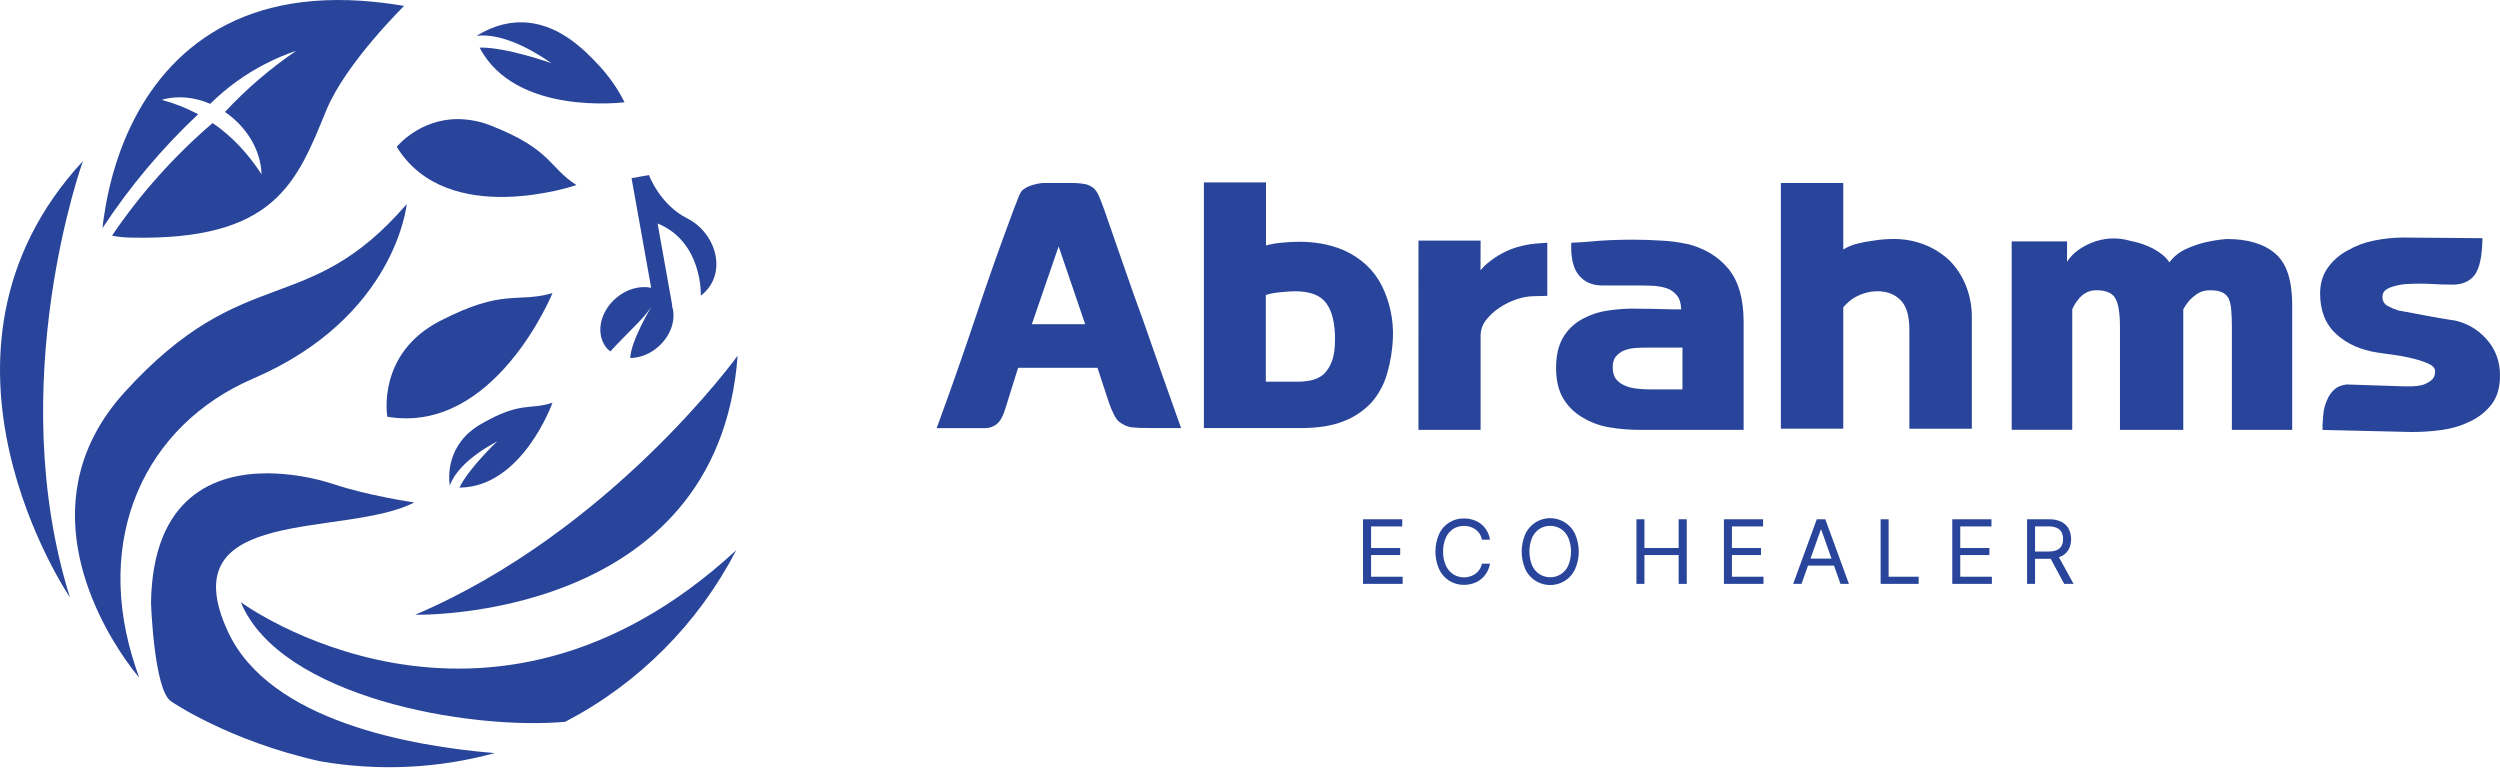 <?xml version="1.0" encoding="utf-8"?>
<!-- Generator: Adobe Illustrator 16.0.0, SVG Export Plug-In . SVG Version: 6.00 Build 0)  -->
<!DOCTYPE svg PUBLIC "-//W3C//DTD SVG 1.1//EN" "http://www.w3.org/Graphics/SVG/1.1/DTD/svg11.dtd">
<svg version="1.1" id="레이어_1" xmlns="http://www.w3.org/2000/svg" xmlns:xlink="http://www.w3.org/1999/xlink" x="0px"
	 y="0px" width="100px" height="31.333px" viewBox="0 0 100 31.333" enable-background="new 0 0 100 31.333" xml:space="preserve">
<g id="Layer_2">
	<g id="레이어_1_1_">
		<path fill="#29459B" d="M44.157,8.354c0.318,0.911,0.599,1.718,0.842,2.421c0.243,0.704,0.482,1.376,0.719,2.019
			c0.229,0.656,0.463,1.324,0.701,2.004s0.512,1.455,0.824,2.324h-1.23c-0.288,0-0.517-0.008-0.688-0.023
			c-0.149-0.01-0.293-0.057-0.419-0.137c-0.128-0.063-0.233-0.164-0.301-0.29c-0.101-0.186-0.185-0.381-0.252-0.582l-0.454-1.377
			h-3.175l-0.516,1.648c-0.066,0.212-0.138,0.37-0.216,0.472c-0.068,0.095-0.159,0.17-0.265,0.218
			c-0.107,0.053-0.225,0.077-0.344,0.073h-1.916c0.557-1.518,1.08-3.007,1.568-4.471c0.488-1.463,0.999-2.903,1.531-4.322
			c0.064-0.156,0.119-0.293,0.16-0.412c0.036-0.109,0.089-0.21,0.159-0.301c0.09-0.076,0.192-0.136,0.302-0.178
			c0.164-0.063,0.335-0.103,0.51-0.119h1.167c0.182-0.004,0.364,0.011,0.543,0.044c0.121,0.024,0.234,0.077,0.331,0.155
			c0.098,0.09,0.173,0.201,0.221,0.325C44.017,7.979,44.083,8.149,44.157,8.354 M43.407,12.967l-1.062-3.112l-1.07,3.112H43.407z"/>
		<path fill="#29459B" d="M55.717,13.519c-0.02,0.485-0.098,0.966-0.234,1.432c-0.121,0.419-0.33,0.807-0.613,1.138
			c-0.311,0.335-0.692,0.593-1.117,0.757c-0.46,0.185-1.025,0.276-1.697,0.276h-3.9V7.296h2.484v2.522
			c0.188-0.051,0.379-0.086,0.571-0.105c0.259-0.029,0.52-0.043,0.78-0.042c0.289,0,0.578,0.025,0.862,0.073
			c0.313,0.055,0.618,0.145,0.91,0.27c0.696,0.32,1.202,0.796,1.519,1.432c0.315,0.645,0.465,1.358,0.434,2.075 M53.402,13.583
			c0-0.649-0.116-1.133-0.35-1.452c-0.232-0.318-0.645-0.479-1.236-0.48c-0.156,0-0.355,0.013-0.604,0.038
			c-0.196,0.015-0.391,0.052-0.579,0.11v3.468h1.304c0.179,0,0.357-0.021,0.533-0.06c0.174-0.041,0.336-0.121,0.475-0.234
			c0.145-0.145,0.256-0.319,0.326-0.511c0.088-0.218,0.129-0.51,0.129-0.879"/>
		<path fill="#29459B" d="M59.221,10.813c0.1-0.124,0.213-0.235,0.338-0.332c0.156-0.124,0.323-0.235,0.498-0.332
			c0.201-0.112,0.414-0.201,0.635-0.266c0.234-0.068,0.475-0.114,0.717-0.138l0.483-0.037v2.126l-0.53,0.013
			c-0.236,0.004-0.471,0.046-0.693,0.123c-0.248,0.081-0.482,0.196-0.695,0.343c-0.205,0.133-0.385,0.299-0.535,0.492
			c-0.14,0.179-0.215,0.4-0.215,0.627v3.763h-2.485V9.623h2.485L59.221,10.813z"/>
		<path fill="#29459B" d="M67.484,9.756c0.696,0.173,1.247,0.504,1.652,0.996c0.406,0.492,0.609,1.201,0.609,2.127v4.316h-4.131
			c-0.421,0.002-0.84-0.033-1.255-0.104c-0.379-0.063-0.743-0.199-1.069-0.4c-0.314-0.184-0.578-0.443-0.765-0.757
			c-0.187-0.315-0.282-0.724-0.282-1.223c0-0.482,0.09-0.877,0.266-1.186c0.174-0.306,0.426-0.559,0.73-0.733
			c0.329-0.188,0.69-0.313,1.064-0.367c0.434-0.068,0.871-0.093,1.309-0.075c0.271,0,0.545,0.004,0.82,0.013
			c0.277,0.008,0.547,0.013,0.816,0.013c-0.008-0.248-0.066-0.434-0.177-0.566c-0.108-0.13-0.251-0.229-0.412-0.283
			c-0.188-0.058-0.383-0.091-0.579-0.097c-0.205-0.009-0.422-0.012-0.65-0.012H64.08c-0.394,0-0.704-0.138-0.928-0.411
			c-0.225-0.273-0.326-0.707-0.302-1.297c0.237-0.009,0.492-0.025,0.763-0.048c0.238-0.026,0.502-0.043,0.793-0.056
			s0.592-0.019,0.904-0.019c0.375,0,0.764,0.012,1.158,0.038c0.342,0.016,0.68,0.061,1.014,0.135 M67.299,13.904h-1.402
			c-0.174,0-0.342,0.006-0.506,0.017c-0.152,0.011-0.301,0.046-0.441,0.104c-0.125,0.054-0.234,0.136-0.32,0.241
			c-0.082,0.102-0.121,0.241-0.121,0.423c0,0.19,0.037,0.337,0.115,0.45c0.084,0.115,0.195,0.206,0.326,0.264
			c0.148,0.071,0.309,0.116,0.473,0.135c0.189,0.025,0.381,0.038,0.572,0.038h1.303L67.299,13.904z"/>
		<path fill="#29459B" d="M75.736,9.56c0.426-0.004,0.85,0.072,1.248,0.227c0.371,0.147,0.711,0.363,1.001,0.636
			c0.278,0.285,0.499,0.621,0.647,0.99c0.166,0.412,0.247,0.853,0.242,1.297v4.439h-2.499v-3.962c0-0.54-0.112-0.929-0.338-1.167
			s-0.526-0.361-0.903-0.369c-0.211-0.005-0.422,0.029-0.621,0.1c-0.154,0.054-0.302,0.127-0.438,0.22
			c-0.125,0.094-0.24,0.201-0.344,0.32v4.857h-2.496V7.32h2.496v2.658c0.178-0.107,0.371-0.187,0.572-0.234
			c0.217-0.056,0.436-0.096,0.658-0.122C75.219,9.58,75.479,9.559,75.736,9.56"/>
		<path fill="#29459B" d="M89.078,9.56c0.836,0,1.479,0.193,1.934,0.583c0.454,0.39,0.676,1.072,0.676,2.047v5.005h-2.413v-4.12
			c0-0.263-0.007-0.487-0.026-0.678c-0.009-0.161-0.045-0.319-0.107-0.467c-0.059-0.105-0.148-0.188-0.259-0.238
			c-0.116-0.055-0.276-0.081-0.482-0.081c-0.168-0.006-0.334,0.037-0.479,0.122c-0.121,0.076-0.233,0.167-0.332,0.271
			c-0.1,0.114-0.186,0.237-0.259,0.369v4.821h-2.532v-4.119c0-0.535-0.061-0.912-0.18-1.132c-0.119-0.22-0.37-0.331-0.755-0.333
			c-0.162-0.005-0.323,0.037-0.461,0.122c-0.114,0.069-0.213,0.162-0.29,0.271c-0.092,0.111-0.166,0.236-0.223,0.369v4.821h-2.422
			V9.656h2.214v0.814c0.12-0.186,0.274-0.347,0.455-0.474c0.157-0.11,0.325-0.202,0.503-0.276c0.497-0.209,1.052-0.24,1.569-0.087
			c0.26,0.049,0.513,0.127,0.755,0.233c0.186,0.083,0.361,0.188,0.521,0.314c0.115,0.087,0.213,0.194,0.29,0.315
			c0.173-0.233,0.404-0.418,0.671-0.537c0.242-0.11,0.494-0.198,0.754-0.263c0.287-0.066,0.579-0.112,0.873-0.135"/>
		<path fill="#29459B" d="M98.117,12.805c0.518,0.094,0.987,0.359,1.335,0.753c0.365,0.399,0.548,0.889,0.548,1.463
			c0,0.475-0.111,0.858-0.334,1.15c-0.224,0.291-0.516,0.523-0.848,0.68c-0.357,0.175-0.739,0.292-1.133,0.346
			c-0.396,0.055-0.795,0.082-1.195,0.084l-3.588-0.084v-0.213c0.006-0.131,0.02-0.283,0.035-0.455
			c0.02-0.176,0.066-0.348,0.139-0.51c0.059-0.16,0.154-0.303,0.277-0.42c0.125-0.123,0.295-0.193,0.51-0.22l2.313,0.075h0.275
			c0.143-0.001,0.285-0.018,0.425-0.048c0.132-0.04,0.257-0.103,0.367-0.186c0.108-0.083,0.161-0.206,0.161-0.369
			c0-0.124-0.093-0.226-0.275-0.308c-0.209-0.089-0.426-0.16-0.646-0.21c-0.256-0.063-0.514-0.111-0.775-0.145
			c-0.254-0.031-0.454-0.062-0.602-0.085c-0.673-0.1-1.225-0.346-1.656-0.738c-0.428-0.393-0.646-0.935-0.646-1.624
			c0-0.401,0.103-0.746,0.308-1.032c0.205-0.288,0.475-0.524,0.788-0.688c0.324-0.189,0.679-0.323,1.046-0.395
			c0.384-0.081,0.775-0.122,1.166-0.124l3.186,0.025c-0.01,0.731-0.117,1.226-0.324,1.488c-0.208,0.262-0.525,0.386-0.943,0.369
			c-0.221,0-0.434-0.005-0.643-0.019s-0.422-0.018-0.636-0.018c-0.171,0-0.343,0.007-0.517,0.018
			c-0.154,0.01-0.307,0.037-0.455,0.081c-0.123,0.026-0.24,0.076-0.344,0.147c-0.086,0.058-0.137,0.155-0.135,0.258
			c-0.019,0.165,0.07,0.323,0.221,0.393c0.129,0.072,0.264,0.13,0.405,0.173c0.368,0.066,0.733,0.133,1.089,0.203
			c0.354,0.07,0.723,0.133,1.101,0.19"/>
		<polygon fill="#29459B" points="54.521,20.771 56.09,20.771 56.09,21.057 54.843,21.057 54.843,21.919 56.008,21.919 
			56.008,22.202 54.843,22.202 54.843,23.069 56.107,23.069 56.107,23.355 54.521,23.355 		"/>
		<path fill="#29459B" d="M59.137,21.288c-0.07-0.083-0.158-0.147-0.258-0.189c-0.102-0.043-0.211-0.064-0.322-0.063
			c-0.15-0.002-0.299,0.039-0.428,0.119c-0.13,0.087-0.232,0.209-0.295,0.352c-0.078,0.176-0.115,0.367-0.109,0.559
			c-0.006,0.189,0.032,0.379,0.109,0.553c0.063,0.143,0.165,0.266,0.295,0.352c0.129,0.081,0.277,0.124,0.428,0.123
			c0.111,0,0.221-0.021,0.322-0.066c0.1-0.039,0.188-0.104,0.256-0.187c0.072-0.084,0.121-0.185,0.142-0.294H59.6
			c-0.027,0.164-0.094,0.318-0.193,0.45c-0.096,0.126-0.221,0.228-0.365,0.295c-0.151,0.068-0.316,0.103-0.482,0.102
			c-0.428,0.008-0.818-0.239-0.996-0.627c-0.197-0.448-0.197-0.957,0-1.405c0.176-0.389,0.568-0.635,0.996-0.624
			c0.166-0.001,0.331,0.032,0.482,0.1c0.145,0.065,0.27,0.165,0.365,0.29c0.101,0.135,0.167,0.291,0.193,0.458h-0.323
			c-0.021-0.11-0.068-0.212-0.14-0.298"/>
		<path fill="#29459B" d="M63.004,22.767c-0.256,0.55-0.91,0.788-1.461,0.531c-0.234-0.108-0.422-0.298-0.531-0.531
			c-0.193-0.448-0.193-0.956,0-1.405c0.256-0.55,0.908-0.789,1.459-0.533c0.234,0.109,0.424,0.299,0.533,0.533
			C63.2,21.81,63.2,22.318,63.004,22.767 M62.73,21.507c-0.062-0.144-0.164-0.267-0.296-0.352c-0.128-0.081-0.275-0.122-0.427-0.121
			c-0.15-0.002-0.298,0.04-0.425,0.121c-0.131,0.086-0.235,0.208-0.298,0.352c-0.144,0.356-0.144,0.753,0,1.109
			c0.063,0.144,0.167,0.266,0.298,0.352c0.127,0.081,0.274,0.123,0.425,0.122c0.315,0.004,0.602-0.184,0.725-0.474
			c0.145-0.355,0.145-0.754,0-1.109"/>
		<polygon fill="#29459B" points="65.457,20.771 65.777,20.771 65.777,21.919 67.146,21.919 67.146,20.771 67.47,20.771 
			67.47,23.355 67.146,23.355 67.146,22.202 65.777,22.202 65.777,23.355 65.457,23.355 		"/>
		<polygon fill="#29459B" points="68.957,20.771 70.523,20.771 70.523,21.057 69.277,21.057 69.277,21.919 70.439,21.919 
			70.439,22.202 69.277,22.202 69.277,23.069 70.54,23.069 70.54,23.355 68.957,23.355 		"/>
		<path fill="#29459B" d="M71.727,23.354l0.945-2.584h0.34l0.945,2.584h-0.338l-0.768-2.166h-0.02l-0.77,2.166H71.727z
			 M73.504,22.625h-1.32v-0.28h1.322L73.504,22.625z"/>
		<polygon fill="#29459B" points="75.225,20.771 75.545,20.771 75.545,23.069 76.746,23.069 76.746,23.355 75.225,23.355 		"/>
		<polygon fill="#29459B" points="78.091,20.771 79.658,20.771 79.658,21.057 78.41,21.057 78.41,21.919 79.576,21.919 
			79.576,22.202 78.41,22.202 78.41,23.069 79.675,23.069 79.675,23.355 78.091,23.355 		"/>
		<path fill="#29459B" d="M81.082,20.771h0.879c0.17-0.006,0.338,0.029,0.491,0.1c0.125,0.061,0.228,0.158,0.295,0.279
			c0.065,0.129,0.099,0.272,0.097,0.418c0.002,0.143-0.031,0.283-0.097,0.409c-0.066,0.12-0.169,0.216-0.294,0.274
			c-0.153,0.072-0.322,0.105-0.491,0.1h-0.706V22.06h0.693c0.113,0.003,0.225-0.017,0.329-0.059
			c0.079-0.034,0.145-0.093,0.187-0.168c0.039-0.083,0.059-0.173,0.059-0.265c0-0.096-0.02-0.188-0.059-0.274
			c-0.041-0.079-0.107-0.141-0.189-0.177c-0.104-0.044-0.217-0.064-0.33-0.061h-0.544v2.299h-0.319V20.771z M82.943,23.355h-0.375
			l-0.625-1.16h0.363L82.943,23.355z"/>
		<path fill="#29459B" d="M29.505,14.23c0,0-5.066,7.022-12.897,10.36C16.608,24.59,28.715,24.88,29.505,14.23z"/>
		<path fill="#29459B" d="M19.889,17.654c0,0-1.135,1.07-1.512,1.851c2.526-0.021,3.723-3.398,3.723-3.398
			c-0.908,0.308-1.25-0.075-2.855,0.851c-1.412,0.814-1.3,2.152-1.254,2.465C18.125,19.05,18.548,18.373,19.889,17.654z"/>
		<path fill="#29459B" d="M22.057,2.528c0,0-1.805-0.647-2.872-0.625c1.43,2.756,5.797,2.187,5.797,2.187
			c-0.275-0.548-0.629-1.053-1.049-1.5c-0.536-0.568-1.638-1.737-3.177-1.696c-0.332,0.008-0.959,0.08-1.691,0.54
			C19.544,1.373,20.522,1.46,22.057,2.528z"/>
		<path fill="#29459B" d="M22.099,11.725c-1.435,0.411-1.93-0.209-4.493,1.11c-2.563,1.319-2.113,3.835-2.113,3.835
			C19.789,17.393,22.099,11.725,22.099,11.725z"/>
		<path fill="#29459B" d="M9.633,24.088c1.568,3.793,9.105,5.129,12.975,4.784c2.934-1.529,5.324-3.927,6.843-6.866
			C19.406,31.275,9.633,24.088,9.633,24.088z"/>
		<path fill="#29459B" d="M23.057,7.403c-1.116-0.72-0.993-1.417-3.377-2.362c-0.435-0.179-0.9-0.273-1.371-0.277
			c-1.55,0-2.44,1.11-2.44,1.11C17.901,9.176,23.057,7.403,23.057,7.403z"/>
		<path fill="#29459B" d="M10.124,15.144c5.721-2.46,6.145-6.981,6.145-6.981c-4.004,4.636-6.465,2.233-11.273,7.511
			c-3.804,4.178-1.229,8.903,0.01,10.691c0.175,0.256,0.362,0.503,0.562,0.74c-0.045-0.122-0.085-0.241-0.126-0.362
			C3.667,21.516,5.816,16.998,10.124,15.144z"/>
		<path fill="#29459B" d="M2.798,23.896c-2.69-8.585,0.52-17.454,0.52-17.454C-3.83,14.167,2.798,23.896,2.798,23.896z"/>
		<path fill="#29459B" d="M9.13,25.292c-2.403-5.137,4.693-3.764,7.439-5.194c0,0-1.855-0.268-3.263-0.744
			c-0.845-0.271-1.727-0.414-2.614-0.422c-2.079,0-4.58,0.903-4.652,5.172c0,0,0.115,3.49,0.801,3.949c0,0,2.282,1.578,5.952,2.395
			c2.328,0.407,4.716,0.297,6.996-0.324C16.466,29.849,10.796,28.854,9.13,25.292z"/>
		<path fill="#29459B" d="M25.262,7.126l0.784,4.384c-0.45-0.092-0.981,0.048-1.409,0.416c-0.662,0.569-0.823,1.469-0.359,2.008
			c0.041,0.044,0.086,0.085,0.134,0.123c0.883-0.949,1.298-1.267,1.646-1.793c0,0-0.841,1.399-0.846,2.06
			c0.409-0.016,0.799-0.173,1.105-0.443c0.536-0.461,0.742-1.139,0.556-1.666l0.018,0.01l-0.587-3.286
			c1.818,0.742,1.729,2.889,1.729,2.889c1.095-0.846,0.641-2.5-0.553-3.098c-1.087-0.546-1.521-1.727-1.521-1.727L25.262,7.126z"/>
		<path fill="#29459B" d="M14.464,0.032c-2.743-0.184-4.763,0.446-6.25,1.456c-3.293,2.235-3.908,6.201-4.057,7.18
			C4.129,8.856,4.11,9.015,4.099,9.124c1.093-1.663,2.377-3.191,3.827-4.555c-0.463-0.248-0.953-0.441-1.46-0.575
			c0.649-0.188,1.33-0.105,1.943,0.159c0.324-0.321,0.673-0.617,1.042-0.885c0.734-0.531,1.543-0.948,2.401-1.238
			c-1.04,0.707-1.997,1.528-2.854,2.448c0.831,0.567,1.433,1.485,1.464,2.494C9.909,6.121,9.264,5.441,8.506,4.921
			C6.97,6.236,5.616,7.75,4.481,9.425c0.157,0.032,0.315,0.055,0.475,0.067C5.047,9.5,5.135,9.503,5.218,9.504l0,0
			c5.804,0.136,6.654-2.218,7.838-5.102c0.77-1.872,3.108-4.165,3.108-4.165C15.602,0.14,15.034,0.071,14.464,0.032z"/>
	</g>
</g>
</svg>
